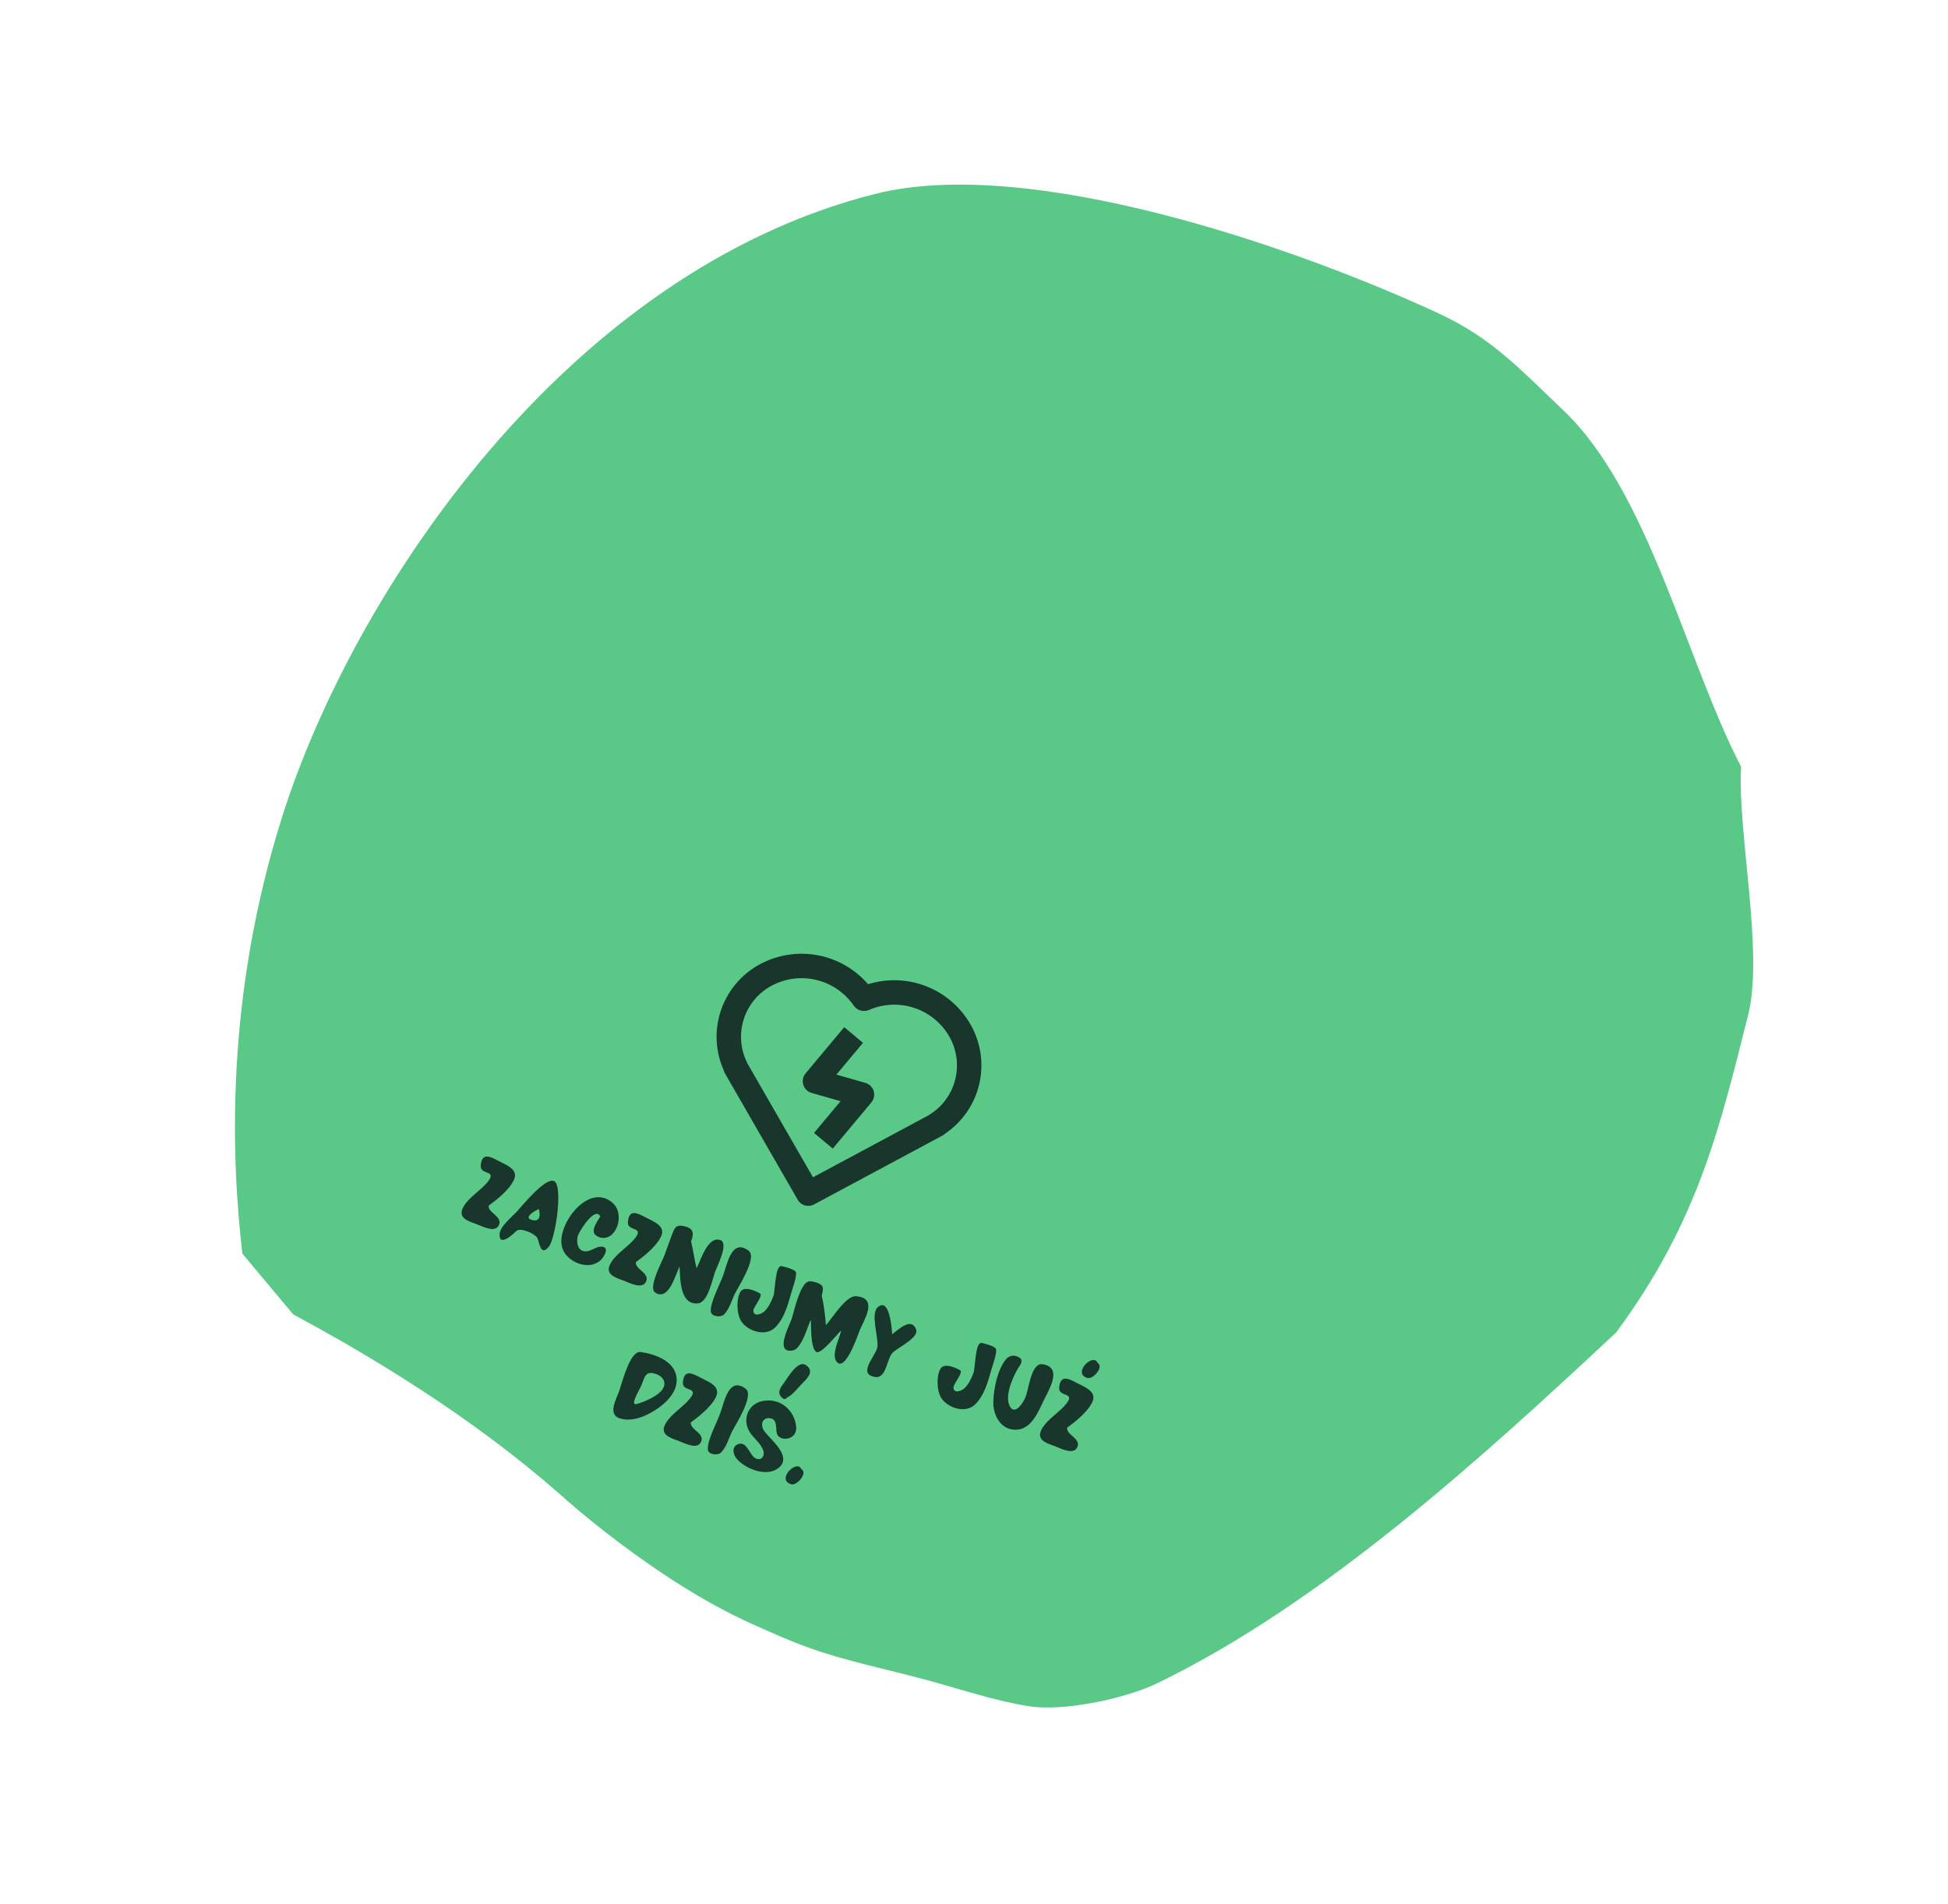 <svg xmlns="http://www.w3.org/2000/svg" xmlns:xlink="http://www.w3.org/1999/xlink" width="1248.297" height="1220.04" viewBox="0 0 1248.297 1220.04">
  <defs>
    <clipPath id="clip-path">
      <rect id="Rectangle_613" data-name="Rectangle 613" width="422.587" height="143.978" fill="none"/>
    </clipPath>
  </defs>
  <g id="Group_217" data-name="Group 217" transform="translate(-1066.519 -2705.26)">
    <path id="Path_457" data-name="Path 457" d="M242.2,852.874c10.144,8.9,20.305,17.816,31.123,25.889,20.76,15.493,43.724,27.732,65.648,41.529,19.21,12.091,37.716,25.444,58.087,35.456s60.877,13.543,83.3,10.034c116.517-18.236,240.79-77.124,346.746-128.913,71.4-52.841,102.457-107.207,140.271-169.627,21.609-35.674,27.756-114.528,42.278-153.628-13.842-74.575-4.868-185.828-42.278-251.807-18.591-32.791-29.875-57.211-57.944-82.37C833.47,111.336,688.187,5.571,586.29.473,382.958-9.7,191.79,146.543,106.065,271.218,37.838,370.447,11.435,468.743,0,531.2q9.9,23.376,19.8,46.752C87.244,645.935,126.37,700.522,149.918,738.742c1.037,1.683,41.469,69.541,92.286,114.132" transform="translate(1066.518 3000.456) rotate(-17)" fill="#5ac988"/>
    <g id="Group_32" data-name="Group 32" transform="translate(1382.455 3428.643) rotate(21)" clip-path="url(#clip-path)">
      <path id="Path_458" data-name="Path 458" d="M.195,52.932C1.367,45.826,6.934,39.379,9.058,32.42c2.711-9.084-6.3-1.759-8.057-7.839-2.345-8.058,3.369-7.619,9.523-6.813,5.641.66,14.285.367,13.626,7.985-.66,8.059-7.326,18.095-9.157,20.952.879,4.615,10.988,3.223,10.549,9.377-.367,5.861-9.963,4.469-13.846,4.542-5.86.146-12.967.586-11.5-7.692" fill="#18362c"/>
      <path id="Path_459" data-name="Path 459" d="M33.231,43.775c1.391-3.3,9.6-29.23,15.97-26.52C55.574,20.113,62.387,51.32,60.409,57.4c-2.711,8.571-6.812-.88-9.157-2.638-2.491-1.831-12.6-2.417-13.992.953-.879,2.124-6.593,13.845-9.231,5.567-1.538-4.762,3.517-13.259,5.2-17.508m12.527-6.447C44,38.867,38.432,45.753,43.706,45.46c7.473-.367,2.784-7.4,2.052-8.132" fill="#18362c"/>
      <path id="Path_460" data-name="Path 460" d="M67.734,53.738C60.188,41.065,70,8.9,89.126,16.963c6.959,2.93,9.6,13.626,5.567,19.853a7.831,7.831,0,0,1-9.23,2.93c-4.25-1.758-1.393-10.11-1.246-12.088-5.641-5.347-9.377,14.5-8.937,17.216.659,3.883,3.442,8.791,8.2,6.959,3.517-1.318,4.981-5.494,8.718-6.52,5.128-1.465,3.3,6.593,2.125,8.718a13.046,13.046,0,0,1-8.059,6.081c-6.519,1.757-14.944-.293-18.534-6.374" fill="#18362c"/>
      <path id="Path_461" data-name="Path 461" d="M101.211,52.932c1.172-7.106,6.739-13.553,8.863-20.512,2.711-9.084-6.3-1.759-8.057-7.839-2.345-8.058,3.369-7.619,9.523-6.813,5.641.66,14.285.367,13.626,7.985-.66,8.059-7.326,18.095-9.157,20.952.879,4.615,10.988,3.223,10.549,9.377-.367,5.861-9.963,4.469-13.846,4.542-5.86.146-12.967.586-11.5-7.692" fill="#18362c"/>
      <path id="Path_462" data-name="Path 462" d="M131.537,35.79c-.073-5.274-.293-10.622-.22-15.9,0-4.909,2.783-5.568,7.106-5.861,4.981-.293,5.787,3.3,5.86,7.692,3.37,4.761,6.008,10.036,9.45,14.725.659-5.715-.805-21.905,7.693-22.271,5.933-.293,4.175,16.337,4.175,19.56,0,4.982,2.857,20.365-2.857,23.369C151.536,62.969,145.6,44.215,143.111,39.38c-.512,5.787,1.538,23.515-8.644,21.1-5.568-1.319-2.784-20.952-2.93-24.688" fill="#18362c"/>
      <path id="Path_463" data-name="Path 463" d="M171.24,34.178c-.146-7.546-3.442-23.809,9.6-20.146,6.959,1.905,1.977,24.688,1.611,29.23-.366,4.615.294,10.476-1.831,14.8-1.173,2.417-7.253,4.1-8.571.805-2.345-5.787-.66-17.508-.806-24.687" fill="#18362c"/>
      <path id="Path_464" data-name="Path 464" d="M185.378,40.4c.952-4.762,10.036-3.663,11.574-3.516,3.517-.293-.512,9.89.514,12.014,1.758,3.81,5.787-.146,6.739-2.2,1.611-3.516,1.9-7.618,1.831-11.355-.146-3.736-6.3-19.266-1.758-19.706,1.319-.146,9.231-1.319,10.037.733,1.465,3.809,1.318,8.791,1.685,12.82.732,7.985,1.758,17.508-1.832,24.98-3.517,7.326-14.432,8.059-20.731,4.323-4.835-2.784-9.084-12.527-8.059-18.1" fill="#18362c"/>
      <path id="Path_465" data-name="Path 465" d="M222.225,45.46c-.073-4.982-3.517-24.688,2.124-27.1,2.052-.879,7.18-1.539,8.938.219,1.171,1.173,1.538,5.2,1.611,5.568a123.673,123.673,0,0,1,9.23,16.7c2.2-5.348,5.2-22.417,11.429-24.249,13.406-3.955,10.4,10.916,10.036,19.047-.146,3.663,1.026,27.765-6.08,24.835-5.715-2.418-4.1-15.165-4.981-19.853-1.613,2.637-6.448,19.12-9.964,18.387-4.468-.879-8.937-14.431-10.7-17.874-.366,4.468,1.1,19.34-3.516,22.27C219.88,70,222.371,50.075,222.225,45.46" fill="#18362c"/>
      <path id="Path_466" data-name="Path 466" d="M279.948,41.943c-1.318-5.714-11.94-18.168-8.863-23.809,4.834-8.937,13.55,10.256,14.8,12.893,2.636-4.175,7.618-15.089,13.333-8.2,3.294,4.029-6.155,14.212-8.352,18.241-3.3,4.835,2.417,17.8-5.567,19.486-11.429,2.345-4.03-13.259-5.349-18.607" fill="#18362c"/>
      <path id="Path_467" data-name="Path 467" d="M322.728,40.4c.952-4.762,10.036-3.663,11.574-3.516,3.517-.293-.512,9.89.514,12.014,1.758,3.81,5.787-.146,6.739-2.2,1.611-3.516,1.9-7.618,1.831-11.355-.146-3.736-6.3-19.266-1.758-19.706,1.319-.146,9.231-1.319,10.037.733,1.465,3.809,1.318,8.791,1.685,12.82.732,7.985,1.758,17.508-1.832,24.98C348,61.5,337.086,62.236,330.787,58.5c-4.835-2.784-9.084-12.527-8.059-18.1" fill="#18362c"/>
      <path id="Path_468" data-name="Path 468" d="M361.845,48.024c-2.783-8.059-4.762-19.707-2.2-27.984,1.172-3.59,4.468-5.056,8.057-4.176,3.078.806,1.613,5.055,1.466,5.787-1.246,6.373-1.978,18.9,2.637,24.4,5.715,6.666,8.132-3.3,8.278-7.619.293-5.714-4.762-22.49,2.784-24.028,12.527-2.564,9.67,12.893,8.938,20.878-.734,8.351-.66,20.585-9.817,24.4-9.083,3.809-17.289-3.37-20.146-11.648" fill="#18362c"/>
      <path id="Path_469" data-name="Path 469" d="M397.227,52.932c1.172-7.106,6.739-13.552,8.863-20.512,2.711-9.084-6.3-1.758-8.057-7.838-2.345-8.059,3.369-7.619,9.523-6.813,5.641.659,14.285.366,13.626,7.985-.66,8.058-7.326,18.094-9.157,20.951.879,4.616,10.988,3.224,10.549,9.377-.367,5.861-9.963,4.469-13.846,4.542-5.86.147-12.967.586-11.5-7.692M415.394.993c4.762.732,1.173,10.988-2.637,11.354-10.4.88-2.418-16.629,2.637-11.354" fill="#18362c"/>
      <path id="Path_470" data-name="Path 470" d="M135.6,127.756c-.22-6.813-2.858-27.472,4.249-28.424,8.57-1.9,21.317-2.271,26.518,6.3,6.08,10.036-2.124,22.93-9.01,30.182-3.883,4.029-8.865,7.473-14.5,8.059-9.011,1.025-7.106-10.33-7.252-16.117m25.2-9.963c2.051-5.861-2.124-9.157-7.766-8.718-6.959.513-5.128,5.2-5.494,11.135-.146,2.638-2.417,14.212,1.686,11.136,1.538-1.173,9.3-7.4,11.574-13.553" fill="#18362c"/>
      <path id="Path_471" data-name="Path 471" d="M170.906,136.181c1.172-7.106,6.739-13.553,8.863-20.512,2.711-9.084-6.3-1.759-8.057-7.839-2.345-8.058,3.369-7.619,9.523-6.813,5.641.66,14.285.367,13.626,7.985-.66,8.059-7.326,18.1-9.157,20.952.879,4.615,10.988,3.223,10.549,9.377-.367,5.861-9.963,4.469-13.846,4.542-5.86.146-12.967.586-11.5-7.692" fill="#18362c"/>
      <path id="Path_472" data-name="Path 472" d="M201.158,117.427c-.146-7.546-3.443-23.809,9.6-20.146,6.959,1.9,1.977,24.688,1.611,29.23-.366,4.615.294,10.476-1.831,14.8-1.173,2.417-7.253,4.1-8.571.8-2.345-5.787-.66-17.508-.806-24.687" fill="#18362c"/>
      <path id="Path_473" data-name="Path 473" d="M219.178,131.931c4.1-3.223,8.572,3,12.087,4.323,4.542,1.684,7.107-2.418,4.176-6.081-2.637-3.223-7.179-4.762-10.695-6.813-9.157-5.347-10.036-17.728-.073-23.222,9.45-5.2,20.438-1.026,25.054,8.351,3.955,8.058-7.472,13.48-10.476,7.692-1.172-1.465-2.343-7.692-6.593-6.959-5.788,1.025-4.981,6.666-.879,9.23,6.08,3.81,23.589,8.938,16.336,19.413-5.274,7.619-19.486,7.4-26.886,3.224-3.222-1.832-5.714-6.227-2.051-9.158m13.187-47.1c1.025-3.883,2.93-16.776,8.864-15.531,6.373,1.319,4.469,6.74,2.49,10.989-1.684,3.663-3.443,10.183-6.226,12.747-.585,2.71-3.59,1.245-4.835.073-2.272-2.2-.952-5.714-.293-8.278" fill="#18362c"/>
      <path id="Path_474" data-name="Path 474" d="M262.618,132.591c4.762.732,1.172,10.989-2.637,11.355-10.4.879-2.418-16.629,2.637-11.355" fill="#18362c"/>
    </g>
    <path id="Path_445" data-name="Path 445" d="M330.79,217.849a52.775,52.775,0,0,0-30.671-65.276,56.317,56.317,0,0,0-67.176,20.266,56.321,56.321,0,0,0-62.331,32.223,52.775,52.775,0,0,0,23.429,68.211,7.834,7.834,0,0,0,1.875,1.084l86.5,35.061a7.83,7.83,0,0,0,10.105-4.1l37.68-85.39a7.8,7.8,0,0,0,.591-2.083m-36.554-50.764a40.623,40.623,0,0,0-50.669,18.369,8.1,8.1,0,0,1-9.468,3.837,40.625,40.625,0,0,0-49.161,22.092A37.124,37.124,0,0,0,202.4,259.964a8.114,8.114,0,0,1,.755.428l78.107,31.66,34.025-77.106a7.783,7.783,0,0,1,.244-.833,37.124,37.124,0,0,0-21.292-47.028" transform="translate(1545.647 3056.206) rotate(38)" fill="#18362c" fill-rule="evenodd"/>
    <path id="Path_446" data-name="Path 446" d="M232.9,239.609l1.278-38.535,15.649.52-.879,26.493,17.858-7.239a7.83,7.83,0,0,1,10.767,7.516L276.294,266.9l-15.649-.519.878-26.493-17.86,7.238a7.829,7.829,0,0,1-10.764-7.515" transform="translate(1546.759 3060.717) rotate(38)" fill="#18362c" fill-rule="evenodd"/>
  </g>
</svg>

